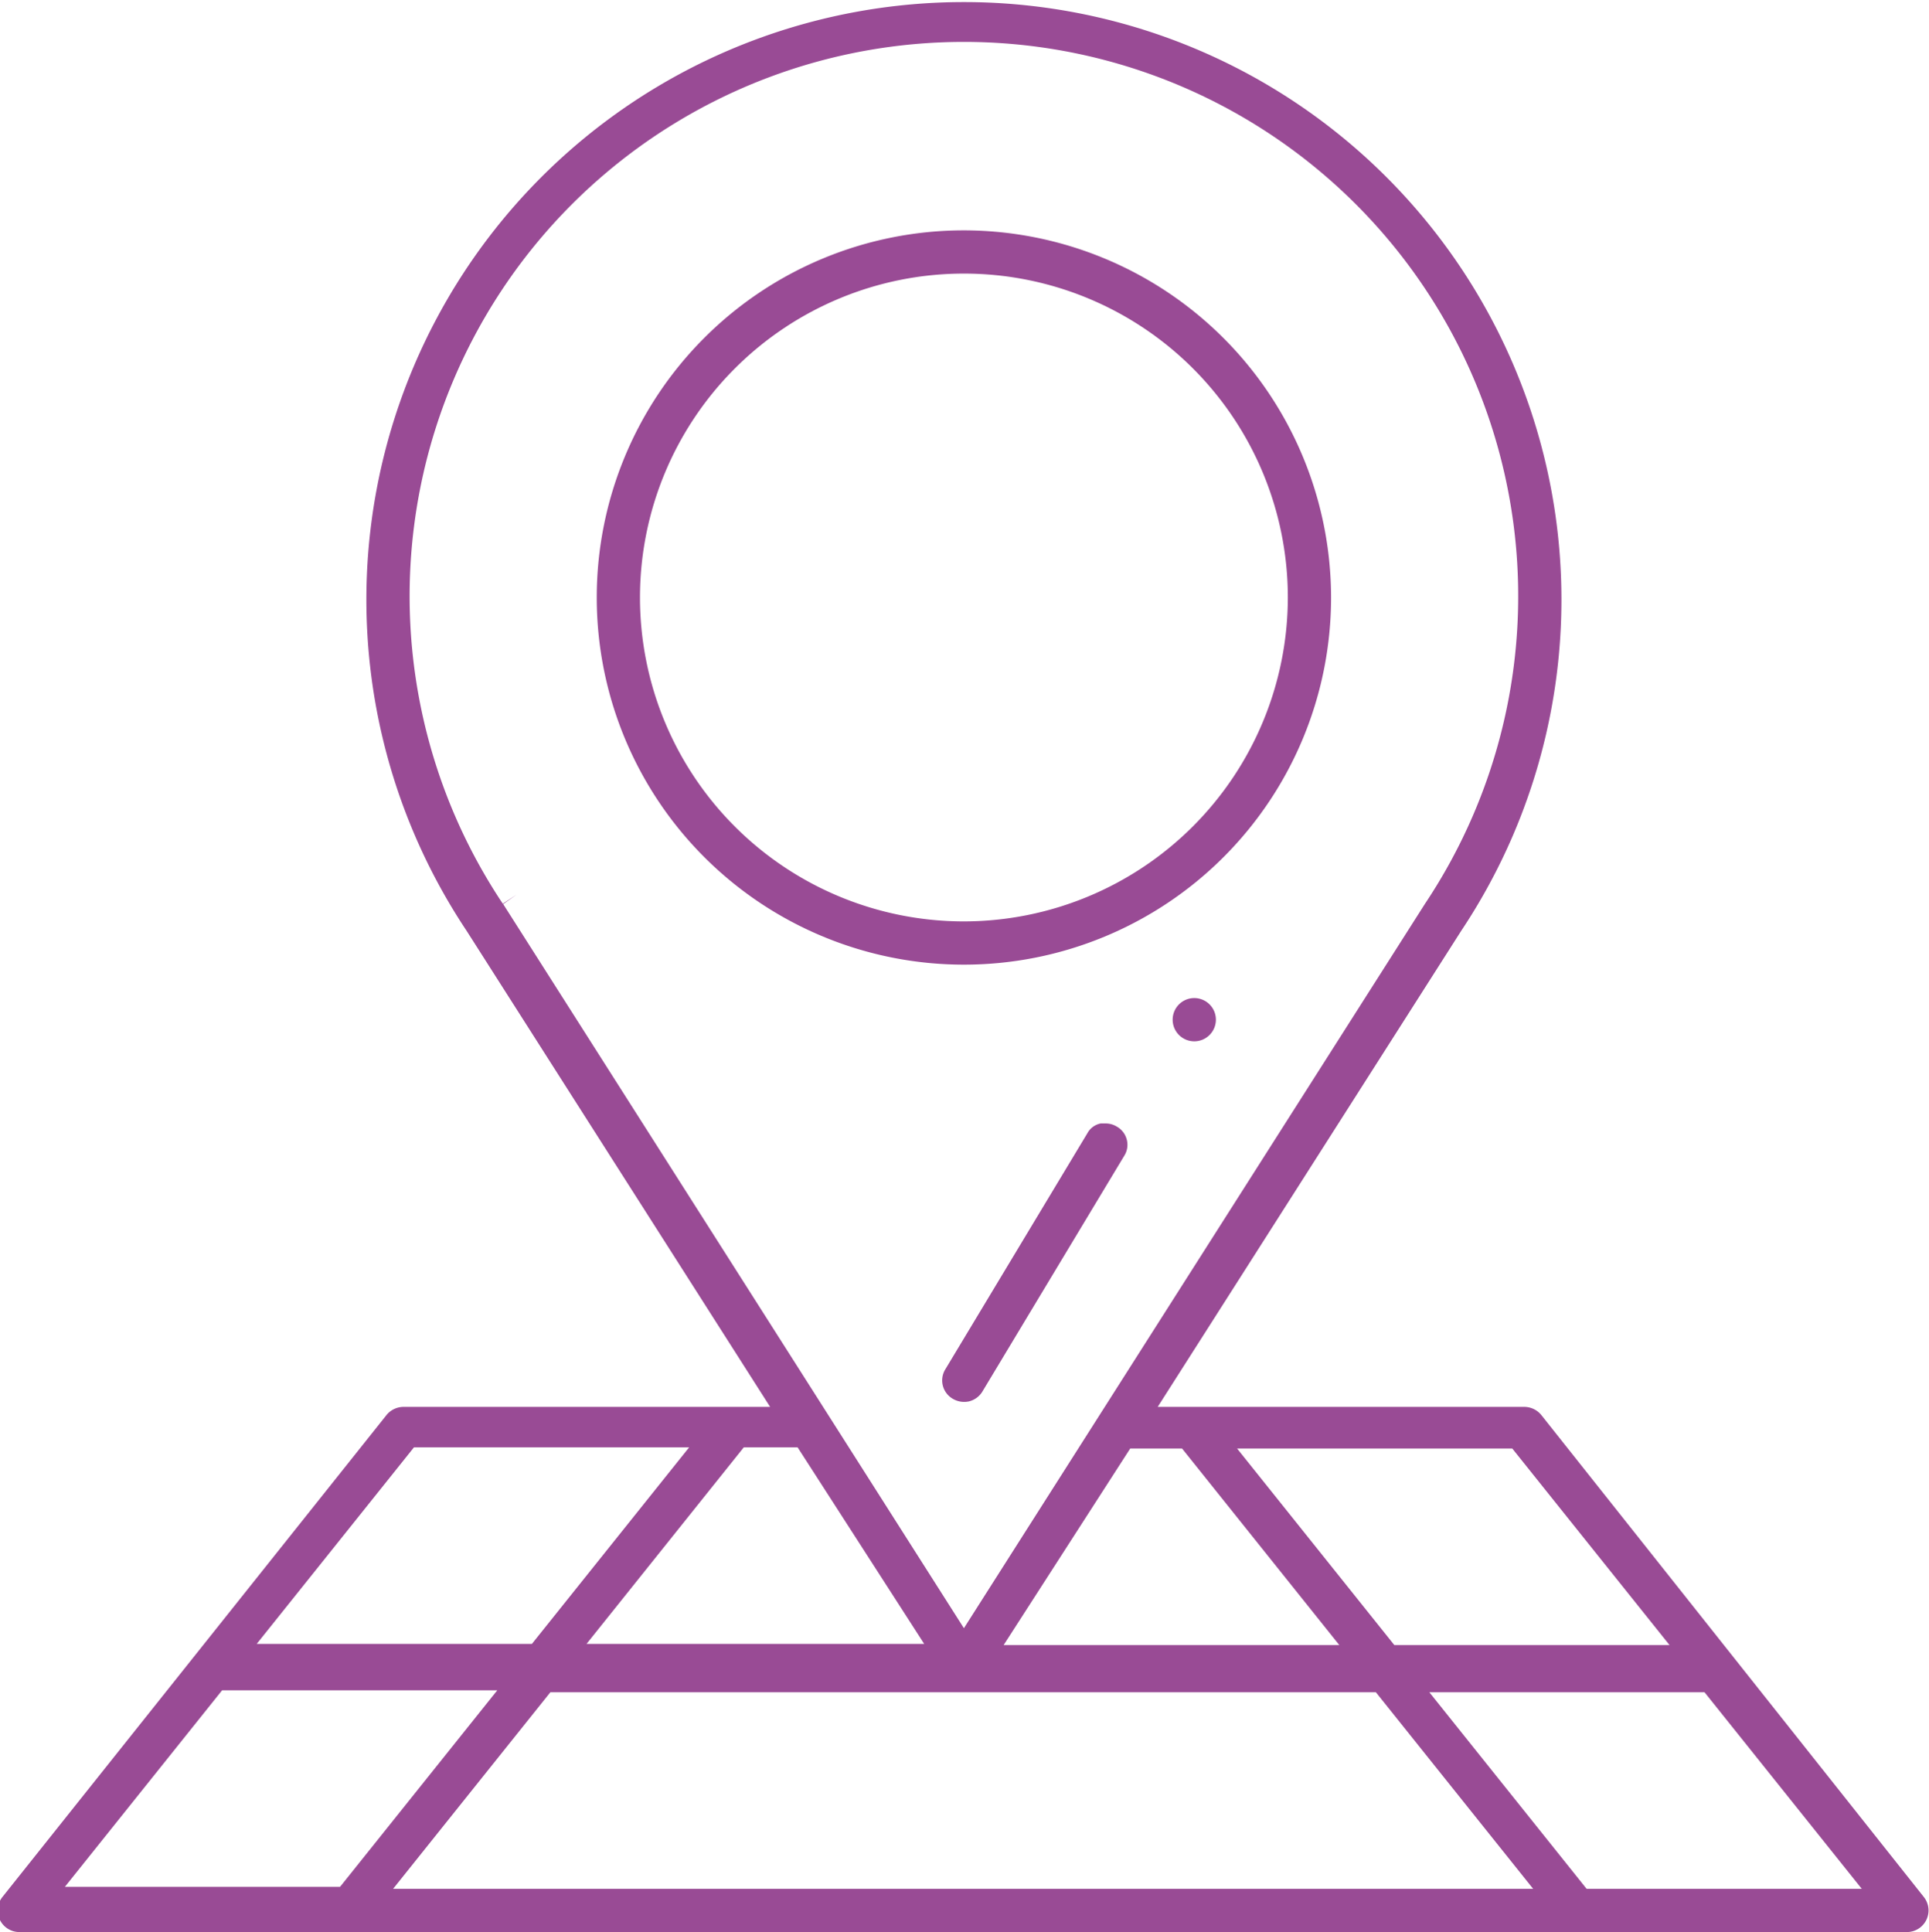 <svg xmlns="http://www.w3.org/2000/svg" viewBox="0 0 49.07 49.15"><defs><style>.cls-1{fill:#994b95;}</style></defs><title>pin</title><g id="Layer_3" data-name="Layer 3"><path class="cls-1" d="M30.38,25.39a.55.55,0,0,0-.55.55.55.55,0,0,0,1.1,0A.55.55,0,0,0,30.38,25.39Z"/><path class="cls-1" d="M.5,49.15h48a.55.55,0,0,0,.44-.89L39.21,36a.56.56,0,0,0-.43-.21H29.45l7.72-12.11a15.2,15.2,0,1,0-25.3,0l7.72,12.11H10.26a.56.56,0,0,0-.43.21h0L.06,48.26a.55.55,0,0,0,.44.89ZM10,48.05l4-5H35l4,5Zm37.36,0h-7l-4-5h7Zm-8.89-11.2,4,5h-7l-4-5Zm-8.4,0,4,5H25.53l3.22-5ZM12.8,23l.34-.24-.35.23a14.1,14.1,0,1,1,23.46,0L24.52,41.42Zm7.49,13.82,3.22,5H14.92l4-5Zm-9.76,0h7l-4,5h-7ZM5.65,43h7l-4,5h-7Z"/><path class="cls-1" d="M24.52,5.86a9.34,9.34,0,1,0,9.34,9.34A9.35,9.35,0,0,0,24.52,5.86Zm0,17.58a8.24,8.24,0,1,1,8.24-8.24A8.25,8.25,0,0,1,24.52,23.44Z"/><path class="cls-1" d="M28.41,28.66h0a.54.54,0,0,0-.28-.08l-.13,0a.49.49,0,0,0-.34.25l-3.61,6a.54.54,0,0,0,.18.75.57.57,0,0,0,.42.07.55.55,0,0,0,.34-.25l3.61-6a.52.52,0,0,0,.06-.42A.53.53,0,0,0,28.41,28.66Z"/></g></svg>